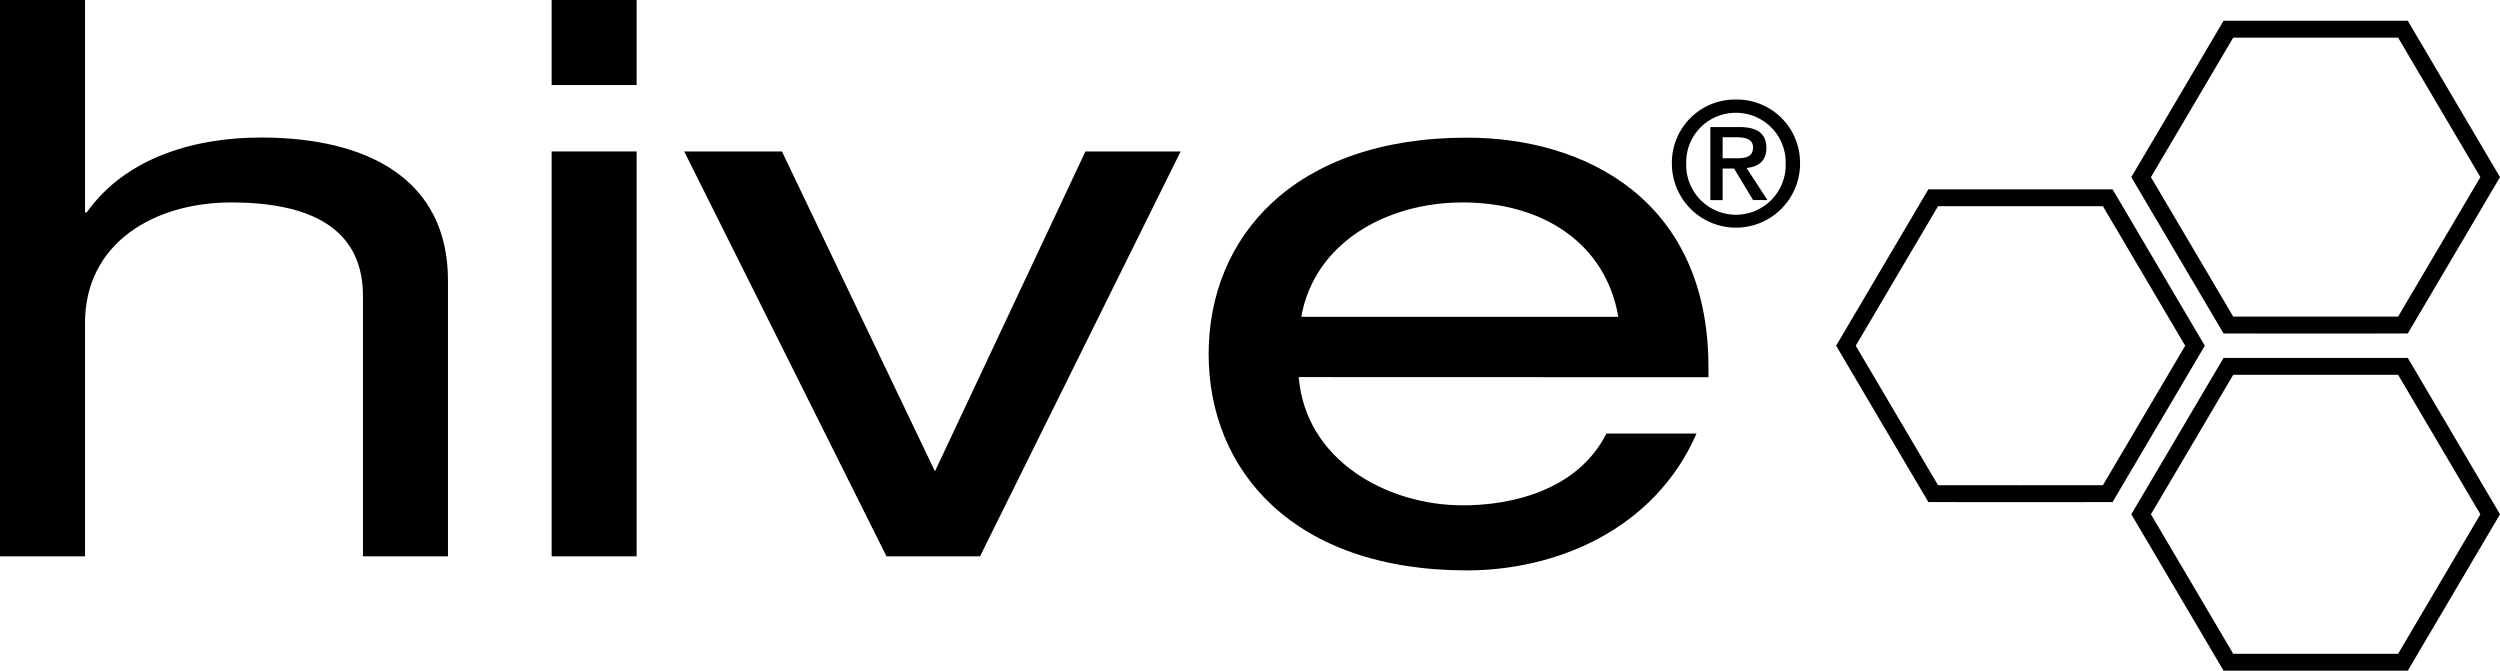 <svg xmlns="http://www.w3.org/2000/svg" viewBox="0 0 596.08 159.92"><defs><style>.cls-1,.cls-2{fill:none;stroke:#000;stroke-miterlimit:3.86;}.cls-1{stroke-width:4.03px;}.cls-2{stroke-width:2.01px;}</style></defs><title>hive</title><g id="Layer_2" data-name="Layer 2"><g id="Layer_1-2" data-name="Layer 1"><path d="M413.91,23.73A15.07,15.07,0,0,1,429.19,39a15.28,15.28,0,1,1-30.56,0A15.07,15.07,0,0,1,413.91,23.73Zm0,3.17A11.78,11.78,0,0,0,402.05,39a11.86,11.86,0,1,0,23.71,0A11.82,11.82,0,0,0,413.91,26.9Zm-.45,13.29h-2.73v7.53H407.8V30.29h6.8c4.32,0,6.56,1.46,6.56,5,0,3.17-2,4.48-4.73,4.76l5,7.66H418Zm.41-2.45c2.2,0,4.11-.2,4.11-2.65,0-2-2.12-2.36-3.87-2.36h-3.38v5Z"/><path d="M0,0H20.27V50.66h.4C30.2,37.22,47,32.79,62.22,32.79c25.53,0,44.59,10,44.59,34.09v65.77H86.54V70.56c0-14.18-9.73-22.29-31.41-22.29C36.68,48.27,20.27,58,20.27,77v55.64H0Z"/><path d="M131.53,0h20.26V20.27H131.53Zm0,36.11h20.26v96.54H131.53Z"/><path d="M258.8,36.11h22.7l-47.83,96.54h-22.3L163.14,36.11h23.3l36.48,76.27Z"/><path d="M309.66,89.91c1.62,19.89,21.08,30.58,39.12,30.58,11.55,0,27.36-3.5,34.25-17.13h21.48C394.38,126.57,370.66,136,349.79,136c-41.34,0-61.61-23.77-61.61-51.59s20.27-51.59,61.61-51.59c28,0,57.56,14.74,57.56,54.72v2.4Zm76.2-14.37c-3-17.51-18-27.27-37.08-27.27-18.65,0-35.47,9.95-38.51,27.27Z"/><polygon class="cls-1" points="502.55 47.15 512.95 64.79 523.36 82.43 512.95 100.07 502.55 117.7 481.75 117.71 460.94 117.7 450.53 100.07 440.13 82.43 450.53 64.79 460.94 47.15 481.75 47.15 502.55 47.15"/><polygon class="cls-1" points="572.94 87.35 583.34 104.99 593.74 122.62 583.34 140.26 572.94 157.9 552.13 157.9 531.32 157.9 520.92 140.26 510.51 122.62 520.92 104.99 531.32 87.35 552.13 87.35 572.94 87.35"/><polygon class="cls-1" points="572.94 6.96 583.34 24.6 593.74 42.23 583.34 59.87 572.94 77.5 552.13 77.51 531.32 77.5 520.92 59.87 510.51 42.23 520.92 24.6 531.32 6.96 552.13 6.96 572.94 6.96"/><path class="cls-2" d="M572.94,7l10.4,17.64,10.4,17.63-10.4,17.64-10.4,17.64H531.32l-10.4-17.64-10.4-17.64,10.4-17.63L531.32,7h41.62Zm10.4,98,10.4,17.63-10.4,17.64-10.4,17.64H552.13m-20.81,0-10.4-17.64-10.4-17.64L520.92,105l10.4-17.64h41.62"/></g></g></svg>
